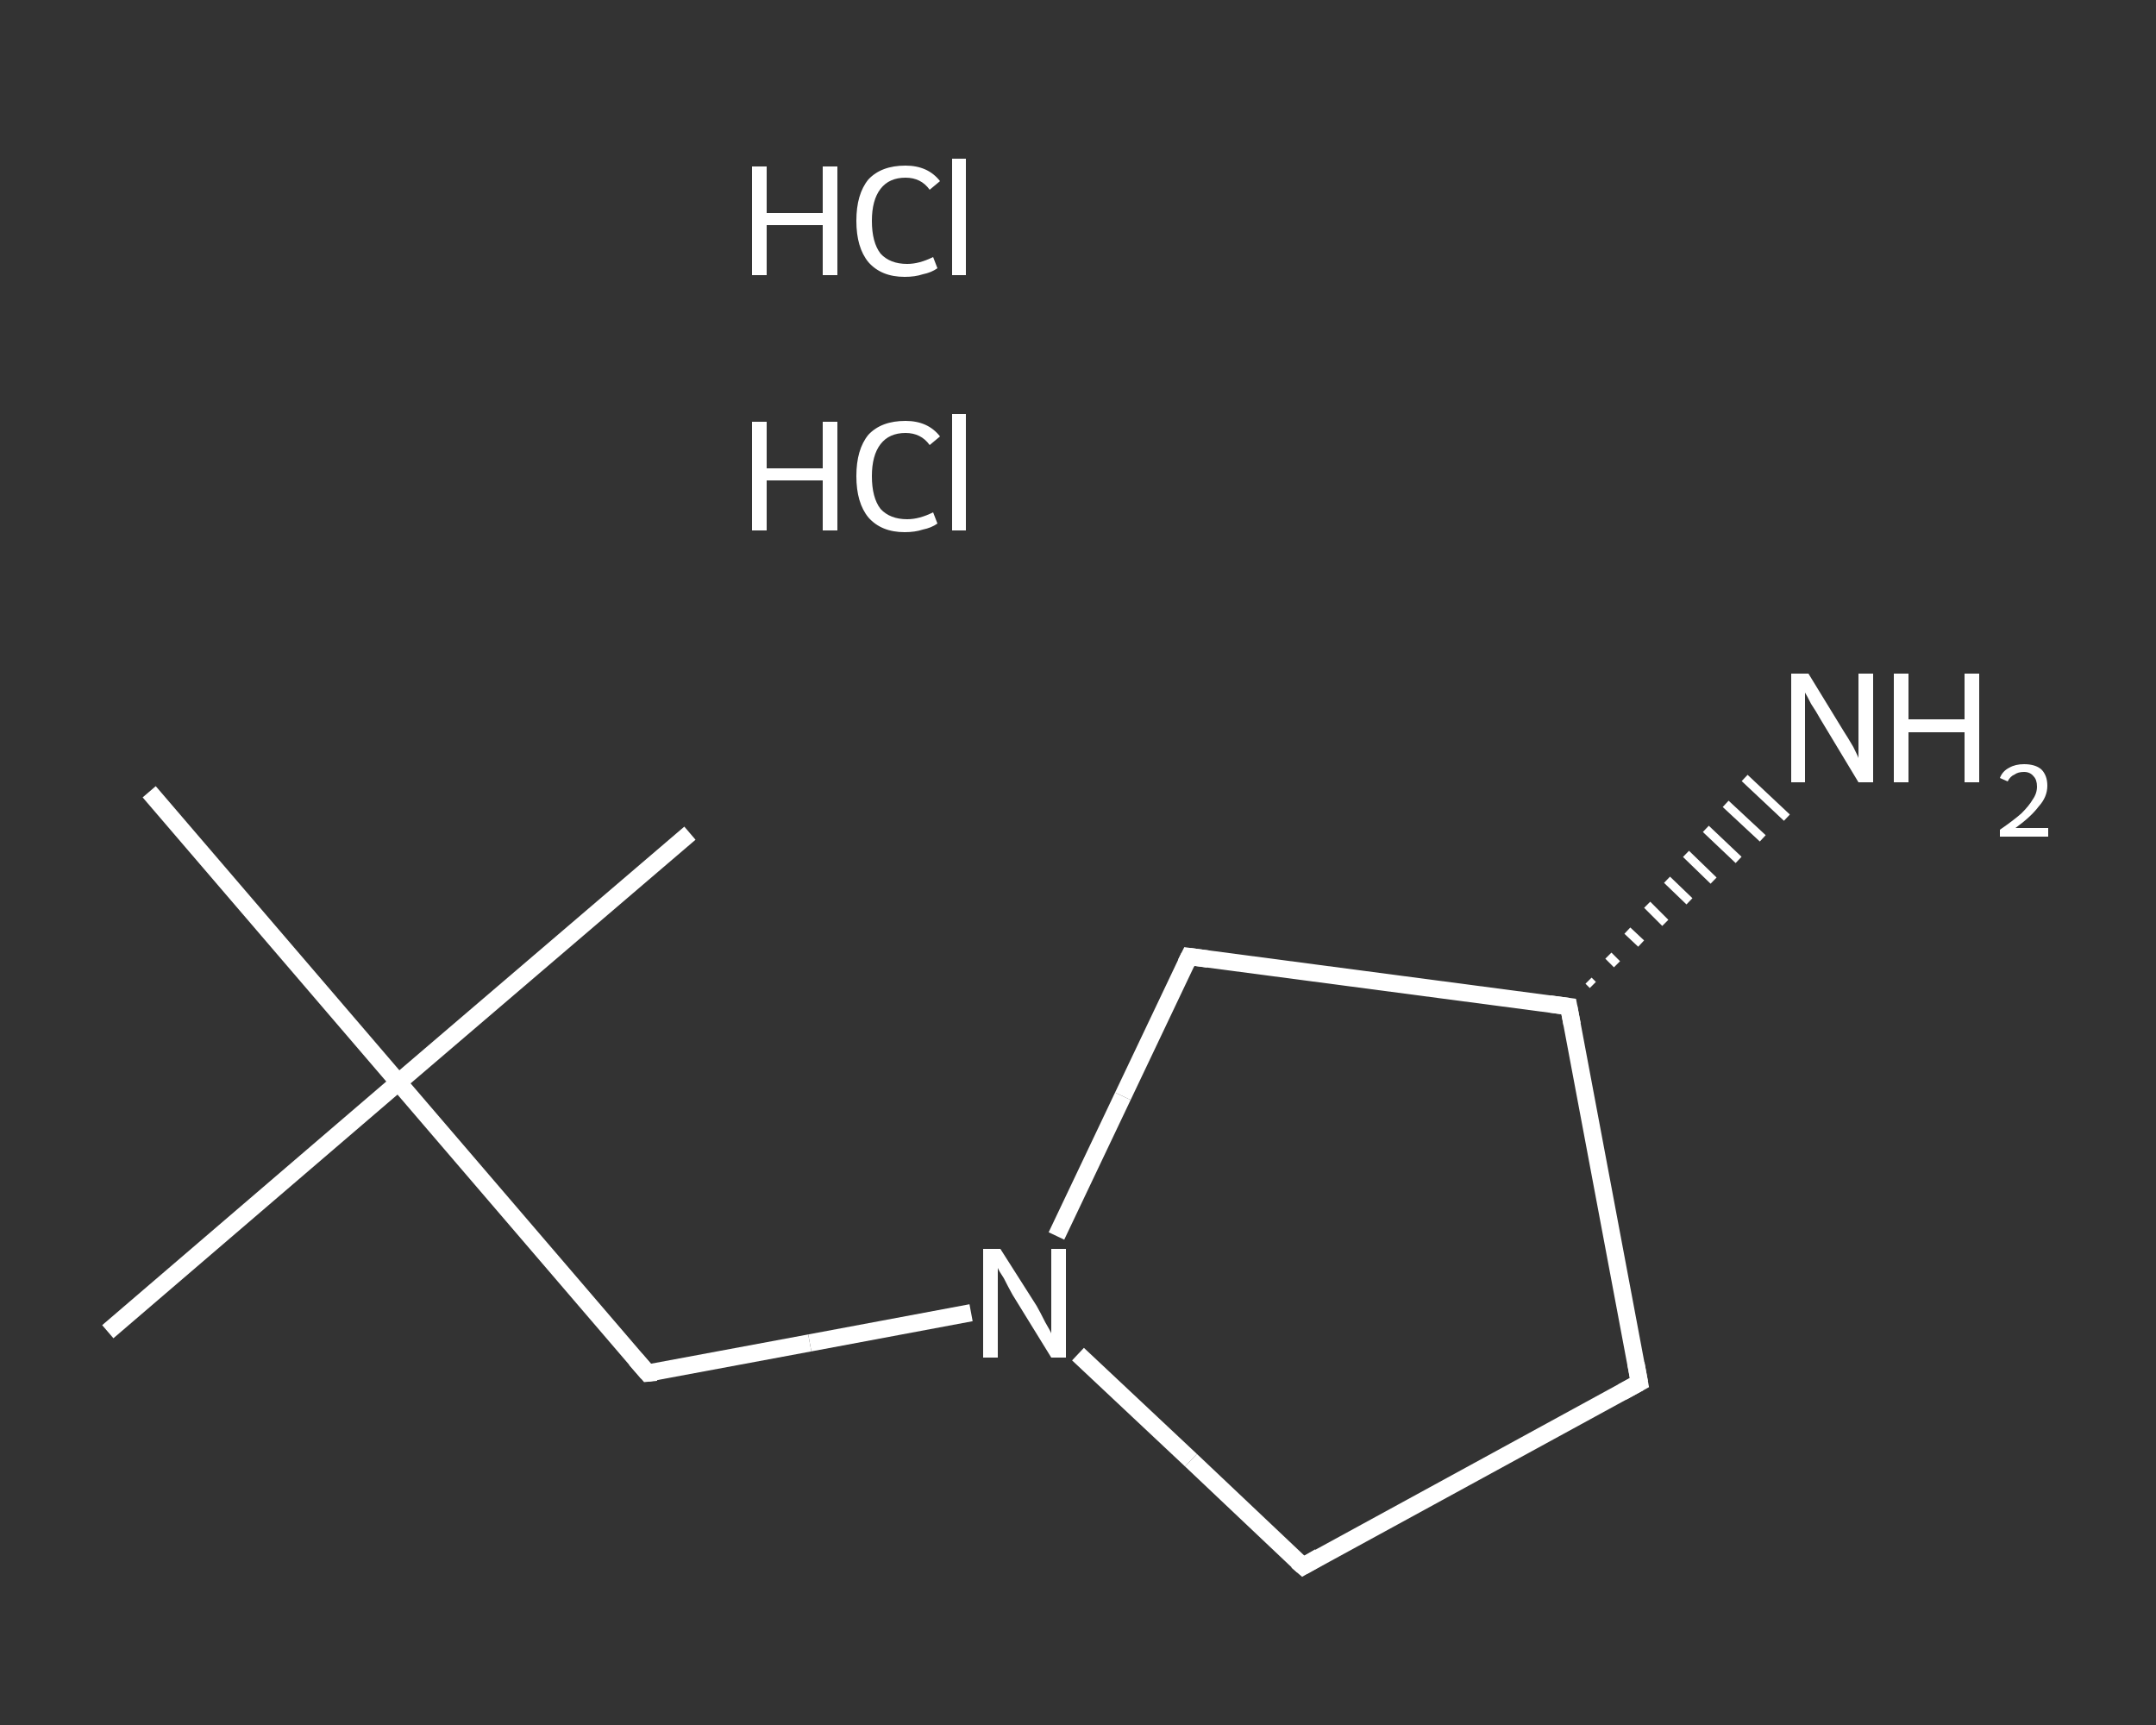 <?xml version='1.0' encoding='iso-8859-1'?>
<svg version='1.1' baseProfile='full'
              xmlns='http://www.w3.org/2000/svg'
                      xmlns:rdkit='http://www.rdkit.org/xml'
                      xmlns:xlink='http://www.w3.org/1999/xlink'
                  xml:space='preserve'
width='250px' height='200px' viewBox='0 0 250 200'>
<rect x="0" y="0" width="250" height="200" fill="#333333" stroke="none"/>
<!-- END OF HEADER -->
<rect style='opacity:1.0;fill:transparent;stroke:none' width='250.0' height='200.0' x='0.0' y='0.0'> </rect>
<path class='bond-0 atom-0 atom-1' d='M 12.5,154.4 L 46.2,125.5' style='fill:none;fill-rule:evenodd;stroke:#FFFFFF;stroke-width:2.0px;stroke-linecap:butt;stroke-linejoin:miter;stroke-opacity:1' />
<path class='bond-1 atom-1 atom-2' d='M 46.2,125.5 L 80.0,96.6' style='fill:none;fill-rule:evenodd;stroke:#FFFFFF;stroke-width:2.0px;stroke-linecap:butt;stroke-linejoin:miter;stroke-opacity:1' />
<path class='bond-2 atom-1 atom-3' d='M 46.2,125.5 L 17.3,91.8' style='fill:none;fill-rule:evenodd;stroke:#FFFFFF;stroke-width:2.0px;stroke-linecap:butt;stroke-linejoin:miter;stroke-opacity:1' />
<path class='bond-3 atom-1 atom-4' d='M 46.2,125.5 L 75.1,159.2' style='fill:none;fill-rule:evenodd;stroke:#FFFFFF;stroke-width:2.0px;stroke-linecap:butt;stroke-linejoin:miter;stroke-opacity:1' />
<path class='bond-4 atom-4 atom-5' d='M 75.1,159.2 L 93.9,155.7' style='fill:none;fill-rule:evenodd;stroke:#FFFFFF;stroke-width:2.0px;stroke-linecap:butt;stroke-linejoin:miter;stroke-opacity:1' />
<path class='bond-4 atom-4 atom-5' d='M 93.9,155.7 L 112.6,152.2' style='fill:none;fill-rule:evenodd;stroke:#FFFFFF;stroke-width:2.0px;stroke-linecap:butt;stroke-linejoin:miter;stroke-opacity:1' />
<path class='bond-5 atom-5 atom-6' d='M 125.0,157.0 L 138.1,169.3' style='fill:none;fill-rule:evenodd;stroke:#FFFFFF;stroke-width:2.0px;stroke-linecap:butt;stroke-linejoin:miter;stroke-opacity:1' />
<path class='bond-5 atom-5 atom-6' d='M 138.1,169.3 L 151.1,181.6' style='fill:none;fill-rule:evenodd;stroke:#FFFFFF;stroke-width:2.0px;stroke-linecap:butt;stroke-linejoin:miter;stroke-opacity:1' />
<path class='bond-6 atom-6 atom-7' d='M 151.1,181.6 L 190.1,160.3' style='fill:none;fill-rule:evenodd;stroke:#FFFFFF;stroke-width:2.0px;stroke-linecap:butt;stroke-linejoin:miter;stroke-opacity:1' />
<path class='bond-7 atom-7 atom-8' d='M 190.1,160.3 L 181.9,116.7' style='fill:none;fill-rule:evenodd;stroke:#FFFFFF;stroke-width:2.0px;stroke-linecap:butt;stroke-linejoin:miter;stroke-opacity:1' />
<path class='bond-8 atom-8 atom-9' d='M 184.2,113.7 L 184.7,114.2' style='fill:none;fill-rule:evenodd;stroke:#FFFFFF;stroke-width:1.0px;stroke-linecap:butt;stroke-linejoin:miter;stroke-opacity:1' />
<path class='bond-8 atom-8 atom-9' d='M 186.5,110.8 L 187.5,111.8' style='fill:none;fill-rule:evenodd;stroke:#FFFFFF;stroke-width:1.0px;stroke-linecap:butt;stroke-linejoin:miter;stroke-opacity:1' />
<path class='bond-8 atom-8 atom-9' d='M 188.7,107.9 L 190.3,109.4' style='fill:none;fill-rule:evenodd;stroke:#FFFFFF;stroke-width:1.0px;stroke-linecap:butt;stroke-linejoin:miter;stroke-opacity:1' />
<path class='bond-8 atom-8 atom-9' d='M 191.0,104.9 L 193.1,107.0' style='fill:none;fill-rule:evenodd;stroke:#FFFFFF;stroke-width:1.0px;stroke-linecap:butt;stroke-linejoin:miter;stroke-opacity:1' />
<path class='bond-8 atom-8 atom-9' d='M 193.3,102.0 L 195.9,104.5' style='fill:none;fill-rule:evenodd;stroke:#FFFFFF;stroke-width:1.0px;stroke-linecap:butt;stroke-linejoin:miter;stroke-opacity:1' />
<path class='bond-8 atom-8 atom-9' d='M 195.5,99.0 L 198.7,102.1' style='fill:none;fill-rule:evenodd;stroke:#FFFFFF;stroke-width:1.0px;stroke-linecap:butt;stroke-linejoin:miter;stroke-opacity:1' />
<path class='bond-8 atom-8 atom-9' d='M 197.8,96.1 L 201.6,99.7' style='fill:none;fill-rule:evenodd;stroke:#FFFFFF;stroke-width:1.0px;stroke-linecap:butt;stroke-linejoin:miter;stroke-opacity:1' />
<path class='bond-8 atom-8 atom-9' d='M 200.1,93.2 L 204.4,97.2' style='fill:none;fill-rule:evenodd;stroke:#FFFFFF;stroke-width:1.0px;stroke-linecap:butt;stroke-linejoin:miter;stroke-opacity:1' />
<path class='bond-8 atom-8 atom-9' d='M 202.3,90.2 L 207.2,94.8' style='fill:none;fill-rule:evenodd;stroke:#FFFFFF;stroke-width:1.0px;stroke-linecap:butt;stroke-linejoin:miter;stroke-opacity:1' />
<path class='bond-9 atom-8 atom-10' d='M 181.9,116.7 L 137.9,110.9' style='fill:none;fill-rule:evenodd;stroke:#FFFFFF;stroke-width:2.0px;stroke-linecap:butt;stroke-linejoin:miter;stroke-opacity:1' />
<path class='bond-10 atom-10 atom-5' d='M 137.9,110.9 L 130.2,127.1' style='fill:none;fill-rule:evenodd;stroke:#FFFFFF;stroke-width:2.0px;stroke-linecap:butt;stroke-linejoin:miter;stroke-opacity:1' />
<path class='bond-10 atom-10 atom-5' d='M 130.2,127.1 L 122.5,143.3' style='fill:none;fill-rule:evenodd;stroke:#FFFFFF;stroke-width:2.0px;stroke-linecap:butt;stroke-linejoin:miter;stroke-opacity:1' />
<path d='M 73.7,157.6 L 75.1,159.2 L 76.1,159.1' style='fill:none;stroke:#FFFFFF;stroke-width:2.0px;stroke-linecap:butt;stroke-linejoin:miter;stroke-opacity:1;' />
<path d='M 150.4,181.0 L 151.1,181.6 L 153.0,180.5' style='fill:none;stroke:#FFFFFF;stroke-width:2.0px;stroke-linecap:butt;stroke-linejoin:miter;stroke-opacity:1;' />
<path d='M 188.1,161.4 L 190.1,160.3 L 189.7,158.1' style='fill:none;stroke:#FFFFFF;stroke-width:2.0px;stroke-linecap:butt;stroke-linejoin:miter;stroke-opacity:1;' />
<path d='M 182.3,118.8 L 181.9,116.7 L 179.7,116.4' style='fill:none;stroke:#FFFFFF;stroke-width:2.0px;stroke-linecap:butt;stroke-linejoin:miter;stroke-opacity:1;' />
<path d='M 140.1,111.2 L 137.9,110.9 L 137.5,111.7' style='fill:none;stroke:#FFFFFF;stroke-width:2.0px;stroke-linecap:butt;stroke-linejoin:miter;stroke-opacity:1;' />
<path class='atom-5' d='M 116.0 144.8
L 120.2 151.4
Q 120.6 152.1, 121.2 153.3
Q 121.9 154.5, 121.9 154.6
L 121.9 144.8
L 123.6 144.8
L 123.6 157.4
L 121.9 157.4
L 117.4 150.1
Q 116.9 149.2, 116.4 148.2
Q 115.8 147.3, 115.7 147.0
L 115.7 157.4
L 114.0 157.4
L 114.0 144.8
L 116.0 144.8
' fill='#FFFFFF'/>
<path class='atom-9' d='M 209.7 78.1
L 213.8 84.8
Q 214.2 85.4, 214.9 86.6
Q 215.5 87.8, 215.5 87.9
L 215.5 78.1
L 217.2 78.1
L 217.2 90.7
L 215.5 90.7
L 211.1 83.4
Q 210.6 82.5, 210.0 81.6
Q 209.5 80.6, 209.3 80.3
L 209.3 90.7
L 207.7 90.7
L 207.7 78.1
L 209.7 78.1
' fill='#FFFFFF'/>
<path class='atom-9' d='M 219.6 78.1
L 221.3 78.1
L 221.3 83.4
L 227.8 83.4
L 227.8 78.1
L 229.5 78.1
L 229.5 90.7
L 227.8 90.7
L 227.8 84.9
L 221.3 84.9
L 221.3 90.7
L 219.6 90.7
L 219.6 78.1
' fill='#FFFFFF'/>
<path class='atom-9' d='M 231.9 90.2
Q 232.2 89.4, 233.0 89.0
Q 233.7 88.6, 234.7 88.6
Q 236.0 88.6, 236.7 89.2
Q 237.4 89.9, 237.4 91.1
Q 237.4 92.4, 236.4 93.5
Q 235.5 94.7, 233.7 96.0
L 237.5 96.0
L 237.5 97.0
L 231.9 97.0
L 231.9 96.2
Q 233.5 95.1, 234.4 94.3
Q 235.3 93.4, 235.7 92.7
Q 236.2 92.0, 236.2 91.2
Q 236.2 90.4, 235.8 90.0
Q 235.4 89.5, 234.7 89.5
Q 234.0 89.5, 233.6 89.8
Q 233.1 90.0, 232.8 90.6
L 231.9 90.2
' fill='#FFFFFF'/>
<path class='atom-11' d='M 87.2 48.9
L 88.9 48.9
L 88.9 54.3
L 95.4 54.3
L 95.4 48.9
L 97.1 48.9
L 97.1 61.5
L 95.4 61.5
L 95.4 55.7
L 88.9 55.7
L 88.9 61.5
L 87.2 61.5
L 87.2 48.9
' fill='#FFFFFF'/>
<path class='atom-11' d='M 99.3 55.2
Q 99.3 52.1, 100.7 50.4
Q 102.2 48.8, 105.0 48.8
Q 107.6 48.8, 109.0 50.6
L 107.8 51.6
Q 106.8 50.2, 105.0 50.2
Q 103.1 50.2, 102.1 51.5
Q 101.1 52.8, 101.1 55.2
Q 101.1 57.7, 102.1 59.0
Q 103.2 60.2, 105.2 60.2
Q 106.6 60.2, 108.2 59.4
L 108.7 60.7
Q 108.0 61.2, 107.0 61.4
Q 106.1 61.7, 104.9 61.7
Q 102.2 61.7, 100.7 60.0
Q 99.3 58.3, 99.3 55.2
' fill='#FFFFFF'/>
<path class='atom-11' d='M 110.4 48.0
L 112.0 48.0
L 112.0 61.5
L 110.4 61.5
L 110.4 48.0
' fill='#FFFFFF'/>
<path class='atom-12' d='M 87.2 19.3
L 88.9 19.3
L 88.9 24.7
L 95.4 24.7
L 95.4 19.3
L 97.1 19.3
L 97.1 31.9
L 95.4 31.9
L 95.4 26.1
L 88.9 26.1
L 88.9 31.9
L 87.2 31.9
L 87.2 19.3
' fill='#FFFFFF'/>
<path class='atom-12' d='M 99.3 25.6
Q 99.3 22.5, 100.7 20.8
Q 102.2 19.2, 105.0 19.2
Q 107.6 19.2, 109.0 21.0
L 107.8 22.0
Q 106.8 20.6, 105.0 20.6
Q 103.1 20.6, 102.1 21.9
Q 101.1 23.2, 101.1 25.6
Q 101.1 28.1, 102.1 29.4
Q 103.2 30.6, 105.2 30.6
Q 106.6 30.6, 108.2 29.8
L 108.7 31.1
Q 108.0 31.6, 107.0 31.8
Q 106.1 32.1, 104.9 32.1
Q 102.2 32.1, 100.7 30.4
Q 99.3 28.7, 99.3 25.6
' fill='#FFFFFF'/>
<path class='atom-12' d='M 110.4 18.4
L 112.0 18.4
L 112.0 31.9
L 110.4 31.9
L 110.4 18.4
' fill='#FFFFFF'/>
</svg>
